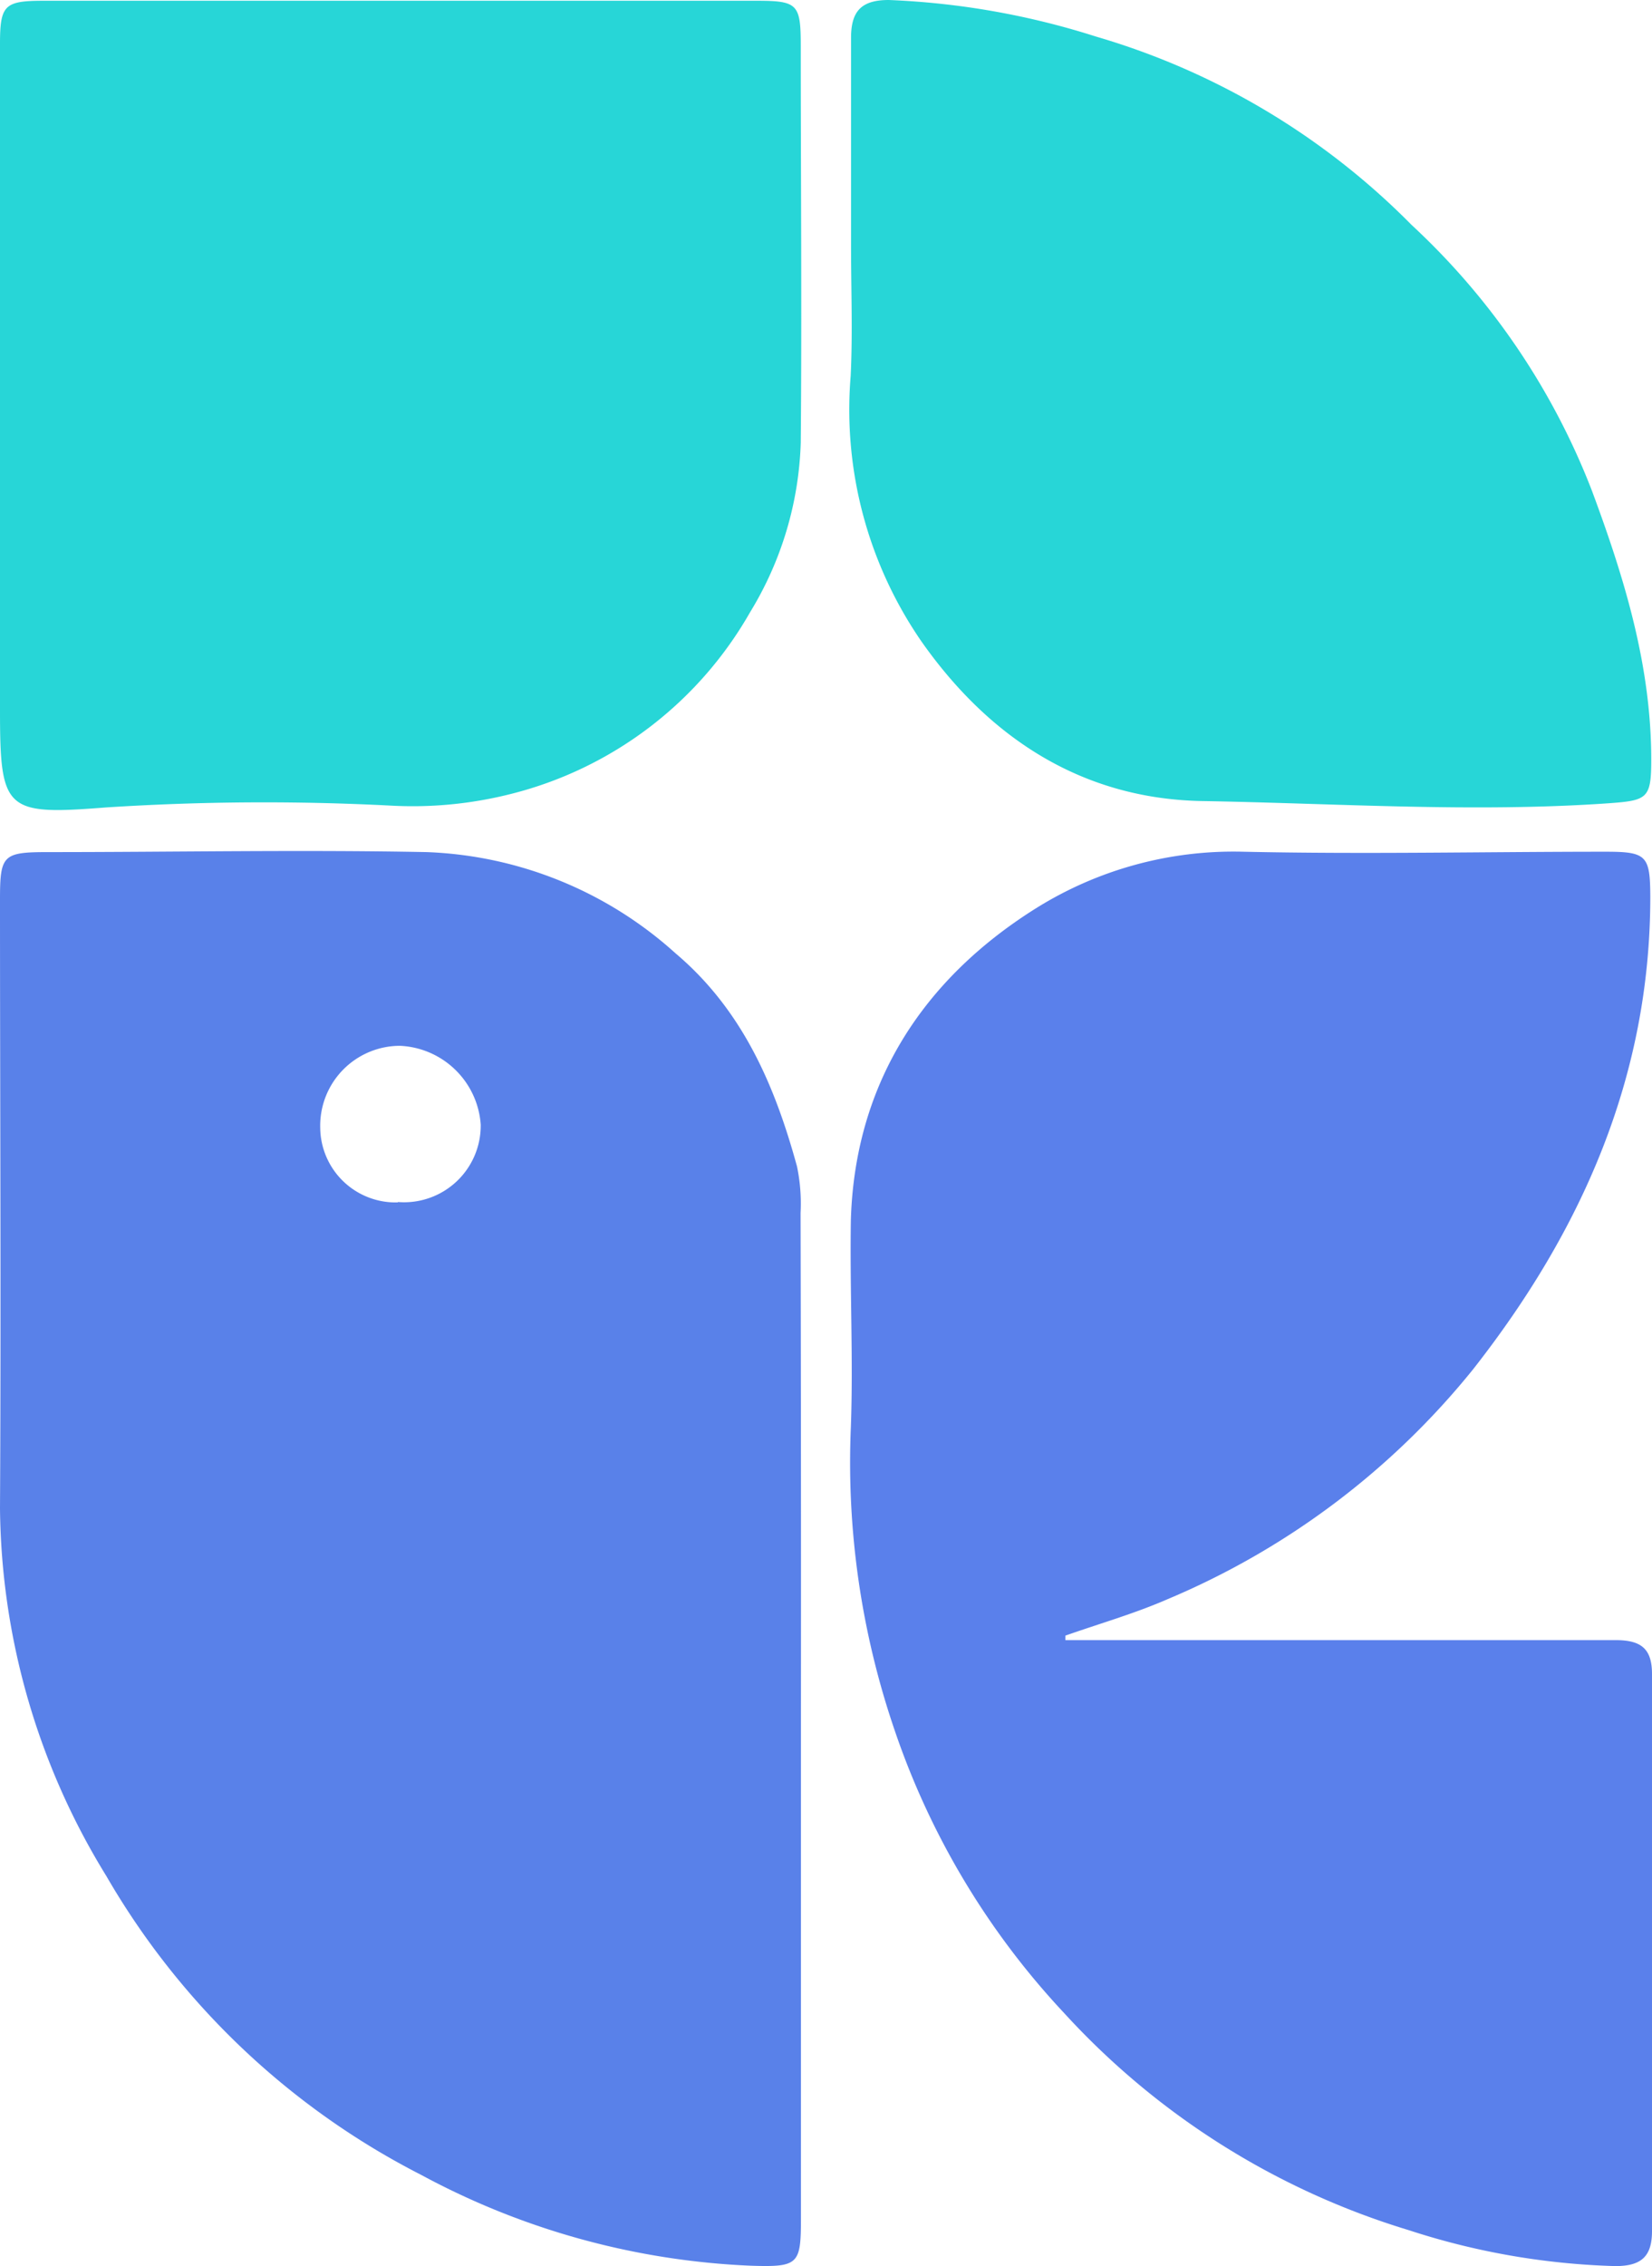 <svg xmlns="http://www.w3.org/2000/svg" viewBox="0 -0.04 87.7 120.26">
  <title>资源 79</title>
  <path
    d="M42.52 90.75v26.88c0 2.49-.1 2.65-2.64 2.57a40.36 40.36 0 0 1-17.52-4.82A40.69 40.69 0 0 1 5.64 99.51 37.81 37.81 0 0 1 0 80c.06-10.75 0-21.54 0-32.32 0-2.36.16-2.5 2.58-2.5 6.69 0 13.39-.13 20.07 0a20.83 20.83 0 0 1 13.21 5.37c3.55 3 5.27 7 6.45 11.31a9.63 9.63 0 0 1 .19 2.47q.03 13.22.02 26.42zm-21.4-27a4.07 4.07 0 0 0 4.4-4.11 4.5 4.5 0 0 0-4.29-4.18A4.24 4.24 0 0 0 17 59.81a4 4 0 0 0 4.12 3.96z"
    fill="#5981e9"></path>
  <path
    d="M56.56 87h29.21c1.35 0 1.94.45 1.93 1.83v29.54c0 1.37-.6 1.84-1.92 1.85a38.64 38.64 0 0 1-11-1.91A40.79 40.79 0 0 1 56.5 106.8a41.4 41.4 0 0 1-9-15 43.87 43.87 0 0 1-2.33-16.11c.13-3.64-.06-7.3 0-11C45.39 57.46 49 51.92 55 48.16a19.78 19.78 0 0 1 11-3c6.42.14 12.83 0 19.25 0 2.17 0 2.35.21 2.36 2.38 0 9.56-3.64 17.74-9.41 25.09A41.47 41.47 0 0 1 62 84.82c-1.76.77-3.62 1.3-5.44 1.94z"
    fill="#5a80eb"></path>
  <path
    d="M0 21.22V2.29C0 .22.24 0 2.33 0h37.82c2.19 0 2.36.17 2.36 2.37 0 7 .06 14.06 0 21.08a18.3 18.3 0 0 1-2.69 9A20.3 20.3 0 0 1 27.1 42.1a21.22 21.22 0 0 1-6.41.61 130.48 130.48 0 0 0-15.06.1C.29 43.23 0 43 0 37.65V21.22zM45.18 13.08V1.96c0-1.42.56-2 2-2a41.48 41.48 0 0 1 11 1.94 38.84 38.84 0 0 1 16.76 10A37.75 37.75 0 0 1 84.51 26c1.73 4.65 3.15 9.29 3.15 14.28 0 2.07-.21 2.16-2.28 2.31-7.22.5-14.43 0-21.64-.12-6.25-.14-11.17-3.28-14.81-8.45a21.66 21.66 0 0 1-3.77-14.11c.11-2.3.02-4.57.02-6.83z"
    fill="#27d6d7"></path>
</svg>